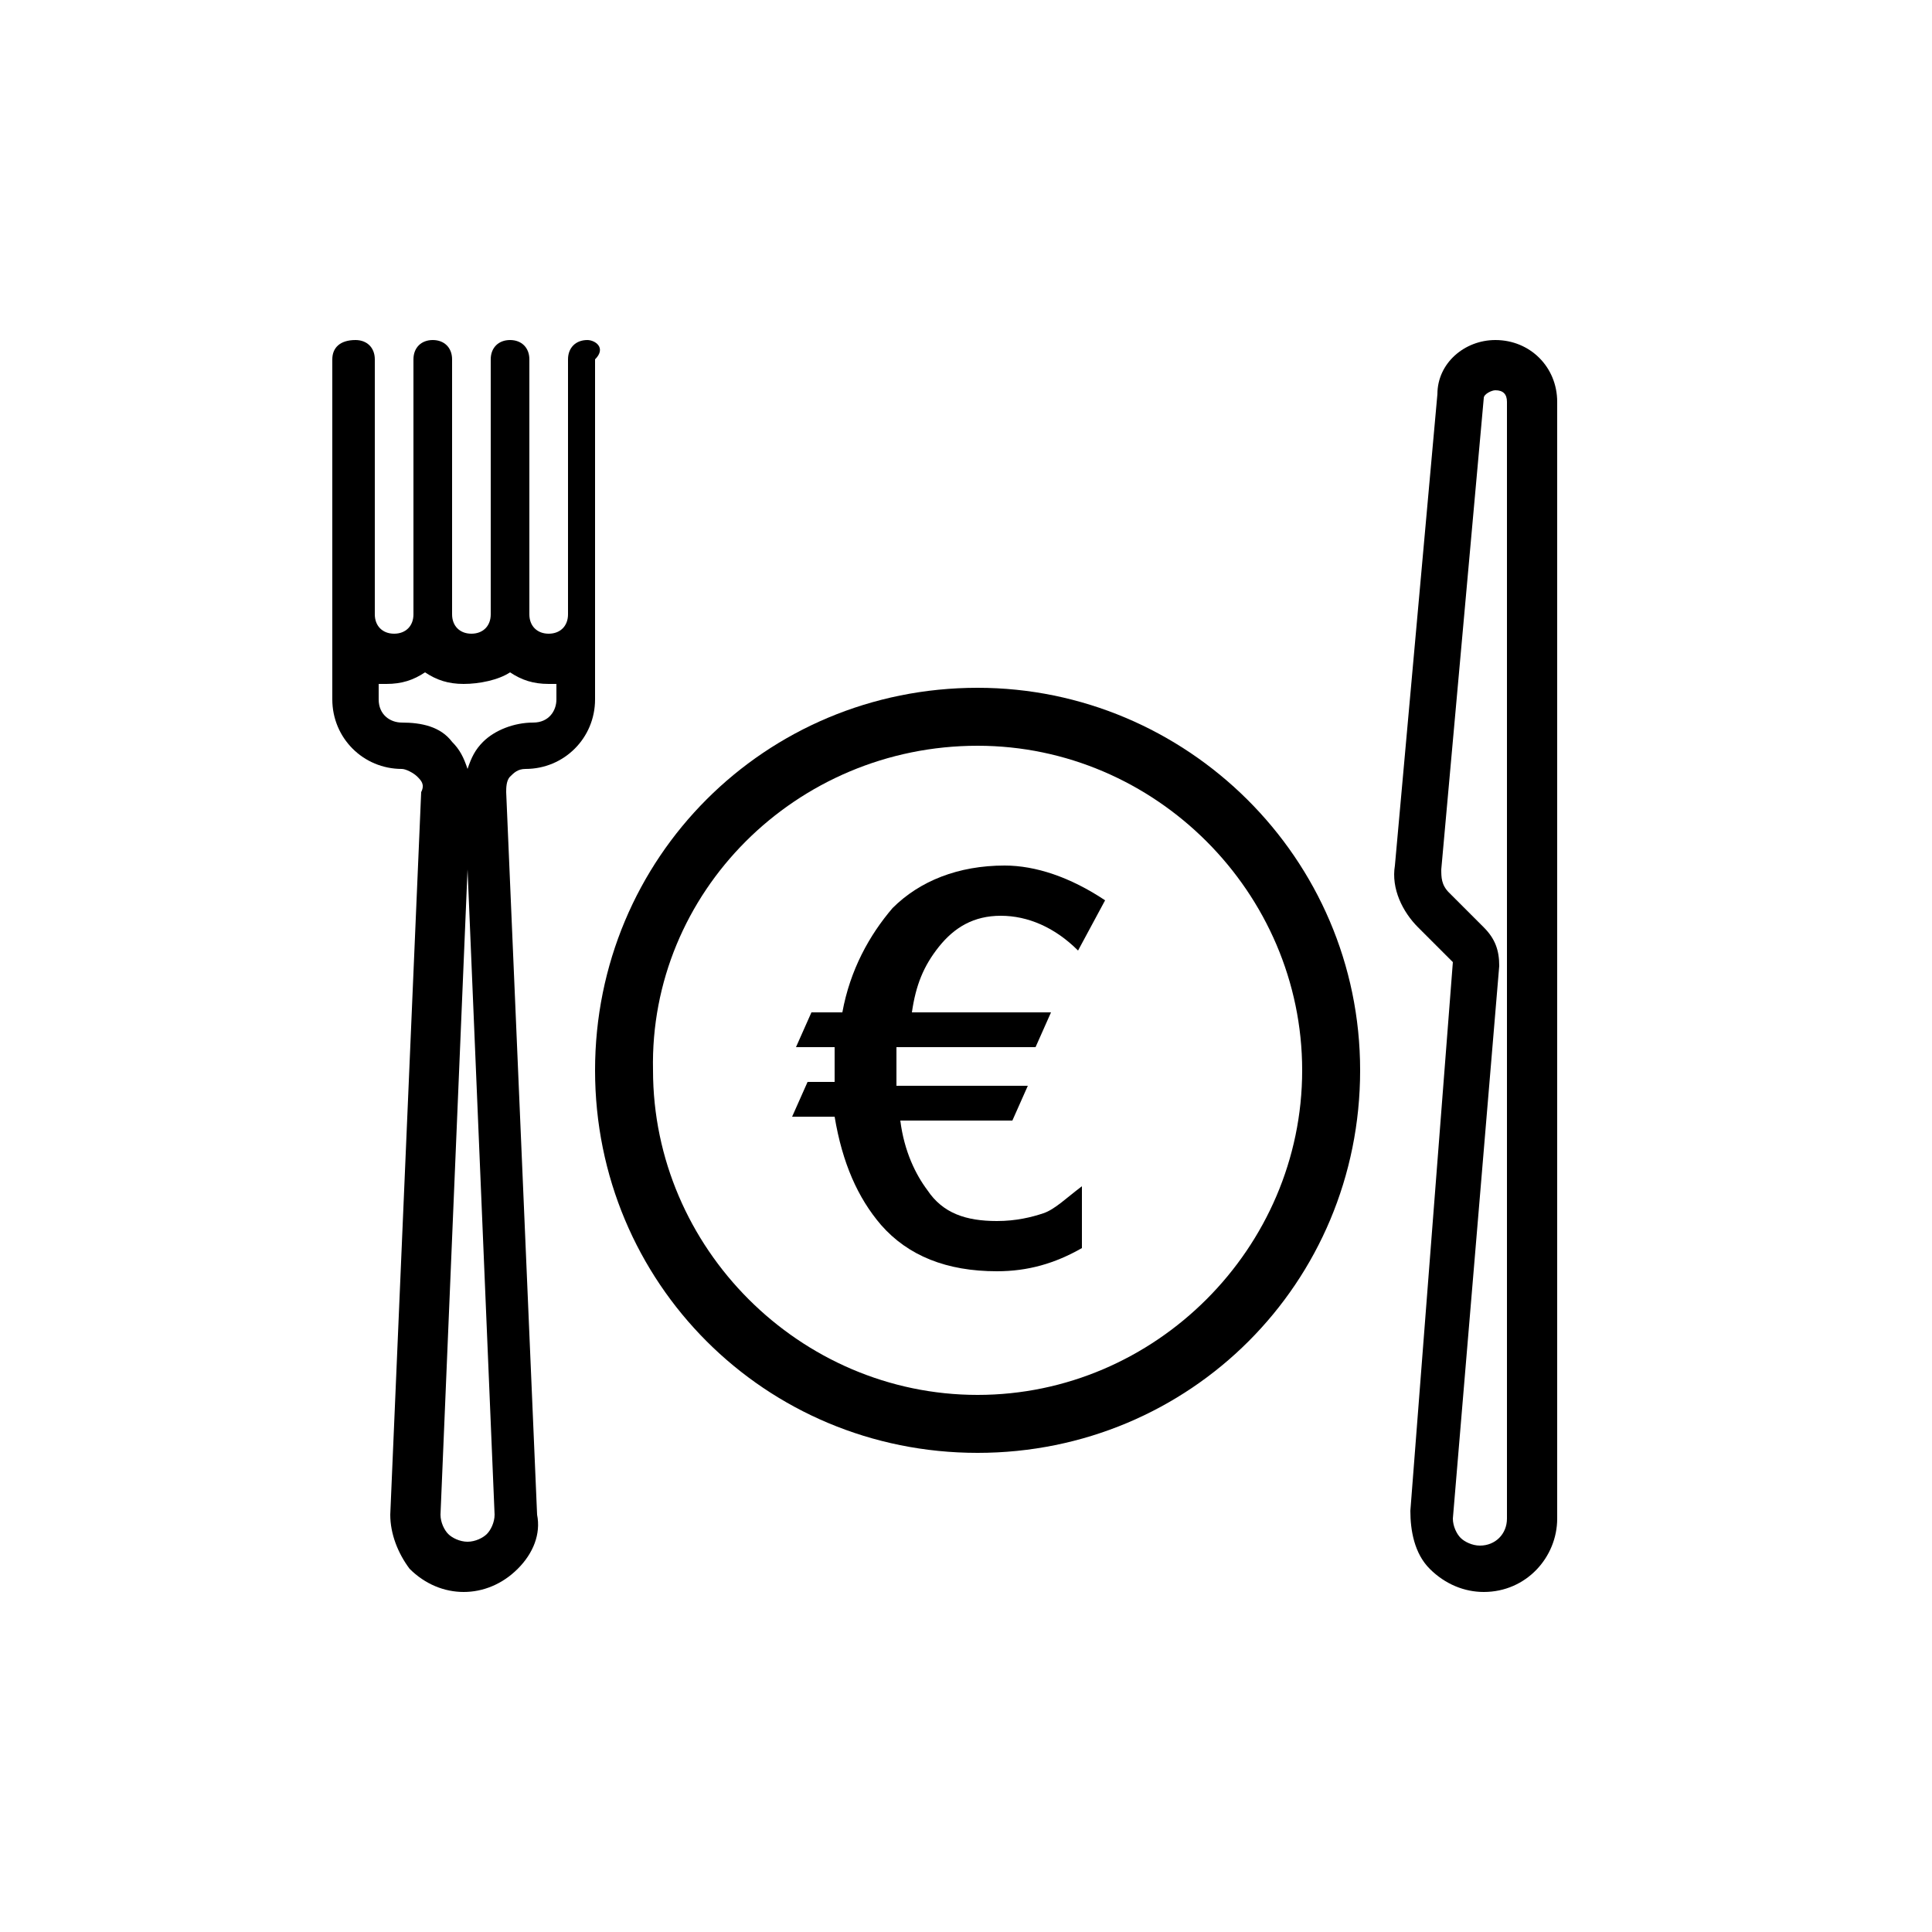 <?xml version="1.0" encoding="utf-8"?>
<!-- Generator: Adobe Illustrator 24.3.0, SVG Export Plug-In . SVG Version: 6.00 Build 0)  -->
<svg version="1.1" id="icon" xmlns="http://www.w3.org/2000/svg" xmlns:xlink="http://www.w3.org/1999/xlink" x="0px" y="0px"
	 viewBox="0 0 50 50" style="enable-background:new 0 0 50 50;" xml:space="preserve">

<path id="Rechteck_99" fill="none" d="M25,0L25,0c13.8,0,25,11.2,25,25l0,0c0,13.8-11.2,25-25,25l0,0C11.2,50,0,38.8,0,25l0,0
	C0,11.2,11.2,0,25,0z"/>
<g>
	<path style="fill:currentColor;" d="M-324.7,88.5c5.2,0,9.5,4.3,9.5,9.5s-4.3,9.5-9.5,9.5s-9.5-4.3-9.5-9.5S-329.9,88.5-324.7,88.5 M-324.7,87
		c-6.1,0-11,4.9-11,11s4.9,11,11,11s11-4.9,11-11S-318.6,87-324.7,87L-324.7,87z"/>
</g>
<path style="fill:currentColor;" d="M-322.6,96.3l-0.4,1h-3.9c0,0.1,0,0.1,0,0.2s0,0.2,0,0.4c0,0.3,0,0.4,0,0.5h3.7l-0.4,1h-3.2
	c0.1,0.9,0.4,1.6,0.8,2c0.5,0.6,1.1,0.9,2,0.9c0.5,0,1-0.1,1.3-0.3c0.3-0.2,0.7-0.4,1.1-0.8v1.8c-0.7,0.5-1.5,0.7-2.4,0.7
	c-1.4,0-2.6-0.4-3.4-1.3c-0.7-0.8-1.1-1.8-1.3-3.1h-1.2l0.4-1h0.7c0-0.1,0-0.2,0-0.2c0-0.1,0-0.2,0-0.3c0-0.1,0-0.2,0-0.3
	c0-0.1,0-0.2,0-0.3h-1.2l0.4-1h0.9c0.3-1.2,0.8-2.2,1.5-2.9c0.8-0.8,1.9-1.2,3.2-1.2c0.9,0,1.9,0.3,2.9,1l-0.7,1.5
	c-0.7-0.7-1.4-1-2.3-1c-0.7,0-1.3,0.3-1.8,0.9c-0.4,0.5-0.7,1.1-0.8,1.9L-322.6,96.3L-322.6,96.3z"/>
<g>
	<g>
		<path style="fill:currentColor;" d="M-340.3,86.4c0.3,0.2,0.7,0.4,1.1,0.4s0.8-0.1,1.1-0.4c0.3,0.2,0.7,0.4,1.1,0.4c0.1,0,0.3,0,0.4,0v0.6
			c0,0.4-0.3,0.7-0.7,0.7c-0.5,0-1,0.2-1.3,0.6c-0.4,0.4-0.5,0.8-0.5,1.4l0.8,20.7c0,0.2-0.1,0.5-0.2,0.7c-0.2,0.2-0.4,0.3-0.6,0.3
			s-0.5-0.1-0.6-0.3c-0.2-0.2-0.3-0.4-0.2-0.7l0.8-20.7c0-0.5-0.2-1-0.5-1.4c-0.4-0.4-0.8-0.6-1.3-0.6c-0.4,0-0.7-0.3-0.7-0.7v-0.6
			c0.1,0,0.3,0,0.4,0C-341,86.8-340.6,86.6-340.3,86.4 M-335.8,77.1c-0.3,0-0.5,0.2-0.5,0.5v7.3c0,0.3-0.3,0.6-0.6,0.6
			s-0.6-0.3-0.6-0.6v-7.3c0-0.3-0.2-0.5-0.5-0.5s-0.5,0.2-0.5,0.5v7.3c0,0.3-0.3,0.6-0.6,0.6c-0.3,0-0.6-0.3-0.6-0.6v-7.3
			c0-0.3-0.2-0.5-0.5-0.5s-0.5,0.2-0.5,0.5v7.3c0,0.3-0.3,0.6-0.6,0.6s-0.6-0.3-0.6-0.6v-7.3c0-0.3-0.2-0.5-0.5-0.5
			s-0.5,0.2-0.5,0.5v9.7c0,1.1,0.9,2,2,2c0.2,0,0.3,0.1,0.4,0.2s0.2,0.3,0.2,0.4l-0.8,20.7c0,0.6,0.2,1.1,0.6,1.6
			c0.4,0.4,1,0.7,1.5,0.7s1.1-0.2,1.5-0.7c0.4-0.4,0.6-1,0.6-1.6l-0.8-20.7c0-0.2,0.1-0.3,0.2-0.4s0.3-0.2,0.4-0.2c1.1,0,2-0.9,2-2
			v-9.7C-335.3,77.3-335.5,77.1-335.8,77.1L-335.8,77.1z"/>
	</g>
	<g>
		<path style="fill:currentColor;" d="M-309.8,78.4c0.2,0,0.4,0.2,0.4,0.4v32c0,0.5-0.4,0.9-0.9,0.9c-0.2,0-0.5-0.1-0.7-0.3
			c-0.2-0.2-0.3-0.4-0.2-0.7l1.3-15.7c0-0.4-0.1-0.7-0.4-1l-1-1c-0.2-0.2-0.3-0.5-0.3-0.8l1.2-13.5C-310.2,78.5-310,78.4-309.8,78.4
			 M-309.8,77.1L-309.8,77.1c-0.9,0-1.6,0.7-1.7,1.5l-1.2,13.5c-0.1,0.7,0.2,1.3,0.6,1.8l1,1l-1.3,15.7c0,0.6,0.2,1.2,0.6,1.6
			s1,0.7,1.6,0.7c1.2,0,2.1-1,2.1-2.1v-32C-308.1,77.9-308.8,77.1-309.8,77.1L-309.8,77.1z"/>
	</g>
</g>
<g>
	<g>
		<path style="fill:currentColor;" d="M25.3,19.3c4.6,0,8.4,3.8,8.4,8.4s-3.8,8.4-8.4,8.4s-8.4-3.8-8.4-8.4C16.8,23.1,20.6,19.3,25.3,19.3
			 M25.3,17.8c-5.5,0-9.9,4.4-9.9,9.9s4.4,9.9,9.9,9.9s9.9-4.4,9.9-9.9C35.2,22.2,30.7,17.8,25.3,17.8L25.3,17.8z"/>
	</g>
	<path style="fill:currentColor;" d="M27.2,26.2l-0.4,0.9h-3.6c0,0,0,0.1,0,0.2s0,0.2,0,0.3c0,0.3,0,0.4,0,0.5h3.4L26.2,29h-2.9
		c0.1,0.8,0.4,1.4,0.7,1.8c0.4,0.6,1,0.8,1.8,0.8c0.5,0,0.9-0.1,1.2-0.2c0.3-0.1,0.6-0.4,1-0.7v1.6c-0.7,0.4-1.4,0.6-2.2,0.6
		c-1.3,0-2.3-0.4-3-1.2c-0.6-0.7-1-1.6-1.2-2.8h-1.1l0.4-0.9h0.7c0-0.1,0-0.1,0-0.2s0-0.2,0-0.2c0-0.1,0-0.1,0-0.2s0-0.2,0-0.3h-1
		l0.4-0.9h0.8c0.2-1.1,0.7-2,1.3-2.7c0.7-0.7,1.7-1.1,2.9-1.1c0.8,0,1.7,0.3,2.6,0.9l-0.7,1.3c-0.6-0.6-1.3-0.9-2-0.9
		s-1.2,0.3-1.6,0.8s-0.6,1-0.7,1.7C23.6,26.2,27.2,26.2,27.2,26.2z"/>
	<g>
		<g>
			<path style="fill:currentColor;" d="M13.2,17.4c0.3,0.2,0.6,0.3,1,0.3c0.1,0,0.2,0,0.2,0v0.4c0,0.3-0.2,0.6-0.6,0.6c-0.5,0-1,0.2-1.3,0.5
				c-0.2,0.2-0.3,0.4-0.4,0.7c-0.1-0.3-0.2-0.5-0.4-0.7c-0.3-0.4-0.8-0.5-1.3-0.5c-0.3,0-0.6-0.2-0.6-0.6v-0.4c0.1,0,0.2,0,0.2,0
				c0.4,0,0.7-0.1,1-0.3c0.3,0.2,0.6,0.3,1,0.3S12.9,17.6,13.2,17.4 M12.1,22.5l0.7,16.7c0,0.2-0.1,0.4-0.2,0.5
				c-0.1,0.1-0.3,0.2-0.5,0.2s-0.4-0.1-0.5-0.2c-0.1-0.1-0.2-0.3-0.2-0.5L12.1,22.5 M15.2,8.8c-0.3,0-0.5,0.2-0.5,0.5v6.6
				c0,0.3-0.2,0.5-0.5,0.5s-0.5-0.2-0.5-0.5V9.3c0-0.3-0.2-0.5-0.5-0.5S12.7,9,12.7,9.3v6.6c0,0.3-0.2,0.5-0.5,0.5s-0.5-0.2-0.5-0.5
				V9.3c0-0.3-0.2-0.5-0.5-0.5S10.7,9,10.7,9.3v6.6c0,0.3-0.2,0.5-0.5,0.5s-0.5-0.2-0.5-0.5V9.3c0-0.3-0.2-0.5-0.5-0.5
				C8.8,8.8,8.6,9,8.6,9.3v8.8c0,1,0.8,1.8,1.8,1.8c0.1,0,0.3,0.1,0.4,0.2c0.1,0.1,0.2,0.2,0.1,0.4l-0.8,18.7c0,0.5,0.2,1,0.5,1.4
				c0.4,0.4,0.9,0.6,1.4,0.6s1-0.2,1.4-0.6c0.4-0.4,0.6-0.9,0.5-1.4l-0.8-18.7c0-0.1,0-0.3,0.1-0.4s0.2-0.2,0.4-0.2
				c1,0,1.8-0.8,1.8-1.8V9.3C15.7,9,15.4,8.8,15.2,8.8L15.2,8.8z"/>
		</g>
		<g>
			<path style="fill:currentColor;" d="M38.7,10.1c0.2,0,0.3,0.1,0.3,0.3v28.9c0,0.4-0.3,0.7-0.7,0.7c-0.2,0-0.4-0.1-0.5-0.2
				c-0.1-0.1-0.2-0.3-0.2-0.5L38.8,25c0-0.4-0.1-0.7-0.4-1l-0.9-0.9c-0.2-0.2-0.2-0.4-0.2-0.6l1.1-12.2
				C38.4,10.2,38.6,10.1,38.7,10.1 M38.7,8.8L38.7,8.8c-0.8,0-1.5,0.6-1.5,1.4l-1.1,12.2C36,23,36.3,23.6,36.7,24l0.9,0.9l-1.1,14.2
				c0,0.5,0.1,1.1,0.5,1.5s0.9,0.6,1.4,0.6c1.1,0,1.9-0.9,1.9-1.9V10.4C40.3,9.5,39.6,8.8,38.7,8.8L38.7,8.8z"/>
		</g>
	</g>
</g>
</svg>
